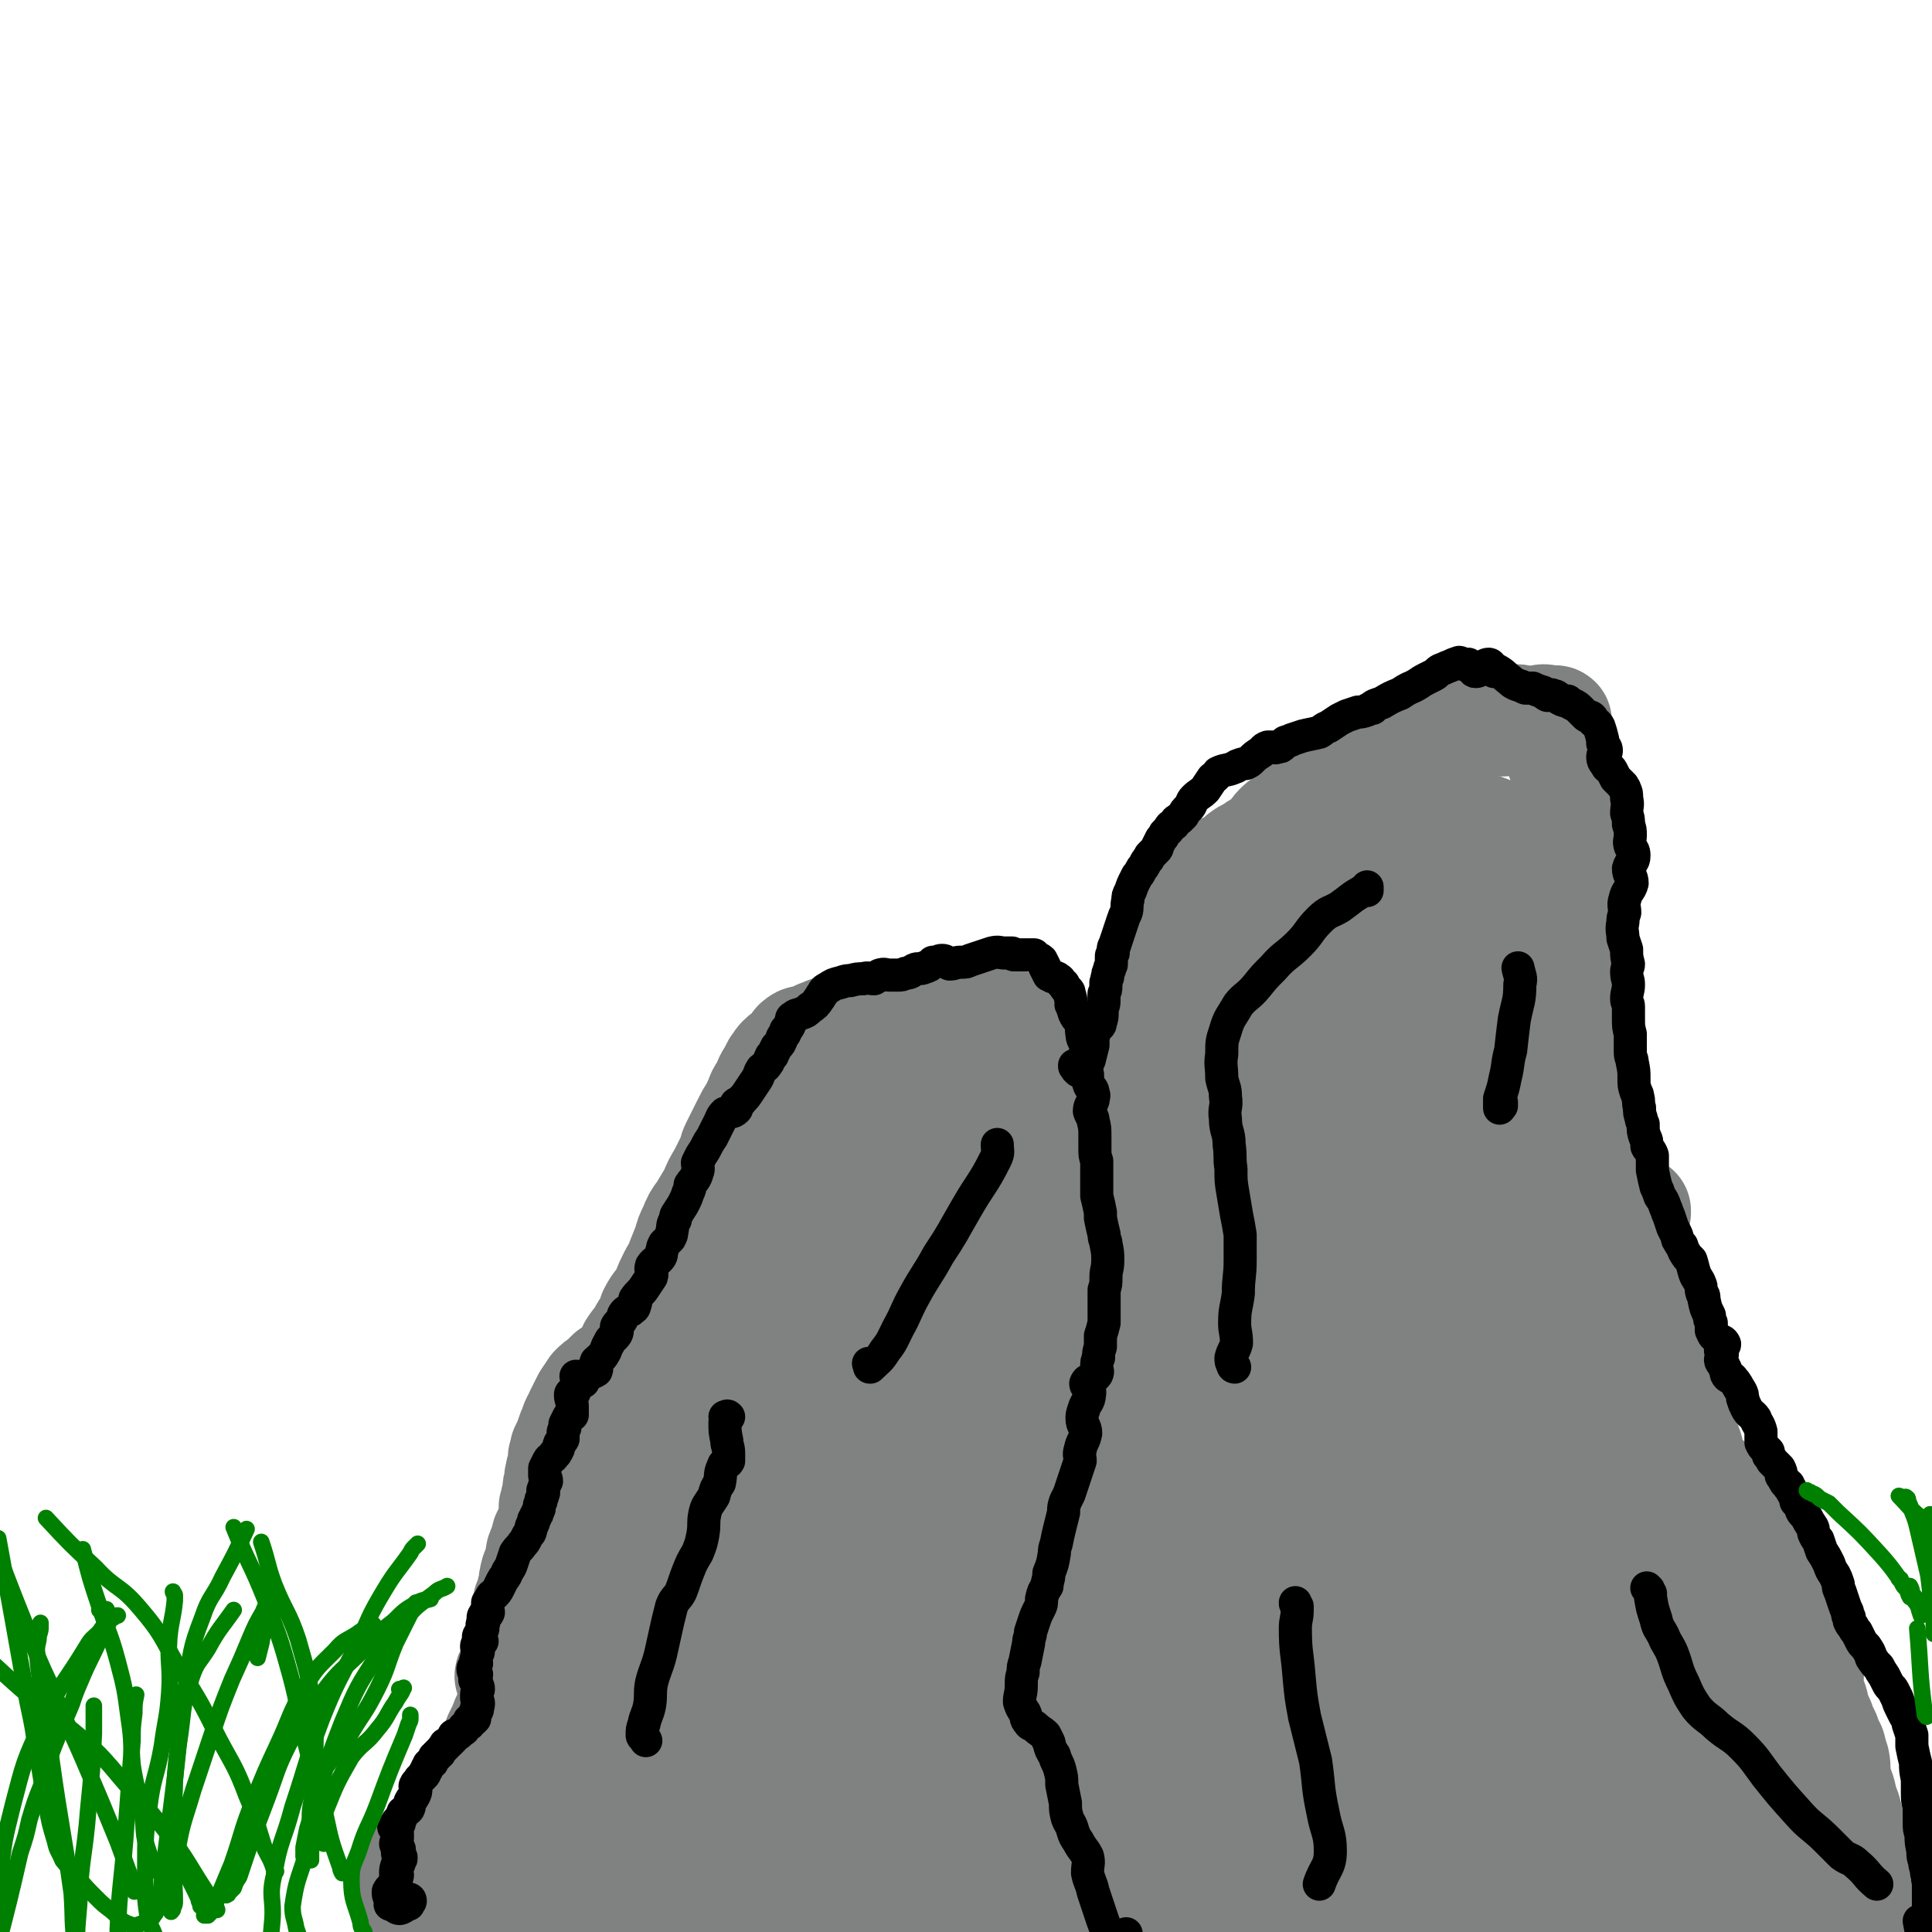 <svg viewBox='0 0 1050 1050' version='1.1' xmlns='http://www.w3.org/2000/svg' xmlns:xlink='http://www.w3.org/1999/xlink'><g fill='none' stroke='#808282' stroke-width='60' stroke-linecap='round' stroke-linejoin='round'><path d='M222,1017c0,0 0,0 0,0 0,0 0,0 0,1 0,0 0,0 1,1 0,0 0,0 0,1 0,0 0,0 1,1 0,1 0,1 0,1 0,1 0,1 0,1 0,1 0,1 0,1 0,1 0,1 0,2 0,1 0,1 0,1 -1,1 0,1 -1,1 0,1 0,1 0,2 0,0 0,1 0,1 0,0 0,0 0,0 0,1 0,1 -1,2 0,0 0,0 0,1 0,0 0,-1 0,0 -1,0 -1,0 -1,0 0,0 0,0 0,-1 0,-3 0,-3 0,-7 0,-1 0,-1 1,-2 1,-2 1,-2 2,-4 1,-2 1,-1 3,-3 0,0 0,0 0,0 1,-1 1,-1 2,-2 0,-1 1,-1 2,-2 0,0 0,0 1,-1 0,0 0,0 1,0 1,-1 1,-1 1,-2 1,-1 1,0 2,-1 0,-2 0,-2 1,-4 1,-3 1,-3 3,-6 1,-2 1,-2 3,-4 2,-3 2,-3 4,-7 3,-3 3,-3 5,-8 2,-3 0,-4 2,-7 1,-4 2,-4 4,-7 2,-2 2,-2 3,-3 2,-3 2,-3 3,-6 2,-2 2,-2 3,-4 1,-2 1,-2 2,-4 1,-1 1,-1 2,-3 0,-1 0,-1 0,-2 1,-2 1,-2 2,-4 1,-1 0,-1 1,-2 1,-2 1,-1 1,-3 1,-1 1,-1 2,-3 0,-1 0,-1 0,-1 1,-3 1,-3 1,-5 1,-4 1,-4 2,-7 0,-2 1,-3 1,-5 -1,-2 -3,-1 -4,-3 0,-2 2,-2 3,-4 2,-4 2,-5 3,-9 0,-3 -1,-3 -1,-6 0,-2 1,-2 1,-4 1,-1 0,-1 0,-3 1,-2 1,-2 2,-5 1,-1 1,-1 1,-3 1,-1 0,-1 1,-3 0,-1 0,-1 0,-3 2,-4 1,-4 3,-9 0,-3 0,-3 1,-7 2,-5 2,-5 3,-11 2,-5 2,-5 3,-9 2,-4 2,-4 3,-7 1,-4 1,-4 1,-9 1,-2 1,-2 1,-4 1,-2 1,-2 1,-4 0,-3 0,-3 1,-5 0,-2 0,-2 0,-3 1,-2 0,-2 1,-4 1,-4 1,-4 1,-7 1,-2 1,-2 1,-4 2,-4 2,-4 3,-7 1,-3 1,-3 2,-5 1,-4 2,-4 3,-7 2,-4 2,-4 4,-8 2,-3 2,-3 4,-6 2,-2 2,-2 5,-4 2,-2 2,-2 4,-4 2,-1 2,-1 4,-2 2,-2 2,-2 4,-4 2,-2 2,-2 3,-5 1,-1 0,-1 1,-3 2,-3 2,-3 4,-5 2,-4 2,-4 4,-7 2,-3 2,-4 3,-7 3,-6 4,-5 7,-11 2,-5 2,-5 4,-9 2,-4 3,-4 4,-8 2,-5 2,-5 4,-10 1,-4 1,-4 3,-8 2,-5 2,-5 5,-9 3,-5 3,-5 6,-10 2,-5 2,-5 5,-10 2,-4 2,-4 4,-8 2,-4 1,-4 3,-8 3,-6 3,-6 6,-12 2,-4 2,-4 4,-7 2,-4 2,-4 4,-9 1,-2 2,-2 3,-5 1,-3 1,-3 3,-6 1,-2 1,-2 2,-4 2,-2 1,-2 3,-4 3,-3 4,-2 7,-4 2,-2 0,-4 2,-5 2,-2 3,-1 6,-2 4,-1 3,-2 7,-3 2,-1 2,-1 5,-2 2,0 3,1 5,0 3,0 2,0 5,-1 2,0 2,1 5,0 2,0 2,0 4,-1 5,-1 4,-2 9,-4 3,-1 3,-1 7,-1 3,-1 4,0 7,0 4,0 4,-1 8,-1 4,-1 4,0 9,0 3,0 3,1 6,0 3,0 3,-1 7,-1 2,-1 2,0 4,0 2,1 2,1 4,2 2,1 2,1 4,2 1,1 1,1 2,1 3,0 5,-3 7,-1 4,4 2,7 6,13 1,3 2,2 5,6 3,4 3,4 6,8 2,4 2,4 5,8 2,4 2,4 5,7 3,4 3,4 6,8 2,3 3,2 5,5 3,5 2,5 5,11 1,4 2,4 2,9 1,5 0,5 0,10 1,5 1,5 2,11 1,5 1,5 2,10 1,3 1,3 1,7 0,4 -1,3 -1,7 -1,5 0,5 0,11 1,5 2,5 2,9 0,7 0,7 -1,13 -1,6 -3,6 -3,11 -1,5 2,5 1,9 0,4 -1,4 -2,8 -2,4 -2,4 -2,9 0,4 0,4 1,8 0,5 1,5 1,10 1,5 1,5 2,10 0,4 1,4 2,9 0,5 -2,5 0,9 1,5 3,4 6,9 2,3 2,4 4,8 2,4 2,4 4,8 1,3 1,4 3,7 1,5 2,5 3,10 1,6 -1,6 0,12 2,6 3,6 6,12 1,5 1,5 2,10 1,4 1,4 2,8 1,6 1,6 2,11 1,5 1,5 2,11 2,6 2,6 3,12 2,9 1,9 2,18 1,4 1,4 1,9 0,4 0,4 0,8 0,4 0,4 1,7 0,6 1,6 1,11 0,5 0,5 0,10 0,7 1,7 1,14 -1,6 -1,6 -1,12 -1,5 -1,5 -1,10 0,4 0,4 0,8 0,3 0,3 -1,5 0,2 0,2 -1,3 0,1 -1,1 -1,1 -2,0 -2,-1 -3,-2 '/><path d='M600,622c0,0 0,0 0,0 0,-1 0,-1 0,-1 0,0 0,0 0,1 -3,2 -3,2 -6,4 -1,0 -1,1 -2,1 -2,1 -3,1 -5,2 0,0 0,0 -1,0 0,0 0,0 0,0 0,0 0,0 0,-1 1,-1 1,-1 2,-2 0,-1 -1,-1 -1,-2 0,-1 1,0 2,-1 0,-1 -1,-1 0,-2 1,-1 2,-1 3,-3 1,-2 1,-2 2,-4 3,-4 4,-3 6,-6 1,-2 1,-2 2,-4 1,-3 1,-3 3,-6 2,-4 2,-4 5,-7 3,-3 3,-3 6,-7 3,-4 4,-4 6,-10 2,-6 0,-7 2,-13 1,-4 3,-3 4,-7 1,-5 0,-5 1,-10 1,-3 1,-3 1,-6 1,-4 1,-4 3,-7 1,-4 1,-4 2,-8 2,-5 2,-5 4,-9 1,-4 2,-4 4,-8 1,-4 1,-4 3,-8 1,-5 0,-5 3,-9 2,-4 4,-3 7,-7 3,-3 2,-5 5,-7 4,-4 5,-2 10,-5 2,-2 2,-2 4,-4 4,-3 4,-2 8,-5 3,-2 4,-2 7,-5 3,-2 2,-3 5,-6 3,-3 3,-2 6,-5 5,-4 4,-5 9,-8 5,-4 5,-3 10,-6 6,-4 5,-5 11,-8 5,-4 5,-3 11,-6 5,-3 5,-3 11,-6 5,-3 5,-3 9,-5 4,-2 4,-2 9,-3 3,-2 3,-1 7,-3 5,-1 5,-1 9,-2 6,-1 6,-1 12,-2 4,-1 3,-2 7,-3 5,-1 5,-1 11,-1 3,-1 3,-1 7,-1 3,0 3,1 6,1 3,0 3,0 5,0 2,0 2,-1 4,-1 2,0 2,1 3,1 1,0 1,0 2,0 1,0 1,-1 2,0 0,0 0,1 0,1 0,1 0,1 0,2 0,2 0,2 1,3 1,3 1,2 2,5 0,3 -1,3 -1,7 1,5 2,5 3,10 1,6 1,6 2,12 0,5 -1,5 -1,11 0,7 0,7 0,13 -1,5 -1,5 -1,11 1,5 0,5 1,11 1,6 2,6 3,12 1,8 1,8 1,16 0,8 -1,8 0,16 2,8 3,8 5,16 1,7 0,8 1,15 1,10 1,10 2,20 1,7 1,7 2,14 1,8 1,8 2,15 1,7 1,7 1,14 1,8 1,8 1,16 1,8 2,9 1,17 -1,8 -4,7 -6,15 -1,4 -1,4 -1,9 0,8 1,8 1,16 0,8 0,8 0,16 0,9 0,9 0,18 -1,6 -3,6 -3,13 0,5 2,5 2,11 1,8 1,8 1,16 0,8 0,8 0,16 0,8 -1,8 -1,16 0,7 0,7 1,14 0,7 0,7 0,15 0,8 0,8 0,16 1,7 1,7 1,14 0,5 -1,5 -1,10 0,5 0,5 -1,10 0,6 0,6 -1,12 0,7 0,7 -1,15 0,8 0,8 -1,17 -1,6 0,6 -1,12 -2,6 -4,6 -5,12 -2,5 -1,5 -1,10 -1,6 -2,6 -3,12 -1,6 0,6 -1,12 -2,7 -2,7 -3,14 -1,6 -2,6 -2,12 -1,6 -1,6 -1,12 0,7 0,7 0,13 0,5 0,5 0,10 0,4 0,4 0,8 -1,3 -2,4 0,6 1,3 2,3 5,6 1,1 2,3 3,3 2,-1 3,-2 4,-4 2,-10 1,-11 3,-21 '/><path d='M887,658c0,0 0,0 0,0 0,0 0,0 0,0 1,0 1,0 1,0 0,0 1,0 1,0 0,0 0,1 0,1 -1,2 -1,2 -2,4 -2,2 -3,3 -2,5 0,2 2,2 3,5 1,3 0,3 2,7 1,4 1,3 2,7 3,6 3,6 4,13 2,6 1,6 2,12 1,6 2,6 3,13 1,5 1,5 2,9 2,4 3,4 4,8 1,3 1,3 2,5 1,6 1,6 1,11 2,6 1,7 3,13 1,5 1,5 2,10 1,4 2,4 3,9 0,3 -1,4 0,7 1,3 0,4 2,6 2,2 3,1 6,2 4,2 4,2 7,5 3,2 3,2 6,4 4,3 4,3 8,7 4,5 4,5 7,11 3,5 2,5 5,10 2,5 2,4 5,9 2,3 2,3 5,7 2,3 2,3 4,7 2,3 2,3 3,7 2,4 2,4 3,8 2,4 2,4 3,8 1,5 1,5 1,10 0,6 0,6 0,12 0,4 -1,4 0,8 1,5 2,5 3,10 1,4 1,4 3,8 1,3 1,3 3,7 1,3 1,3 3,7 1,4 1,4 2,7 1,5 0,5 1,10 1,5 2,5 3,10 1,5 2,5 3,10 1,3 1,3 1,6 1,3 1,3 2,5 1,3 1,3 2,5 1,2 1,2 2,4 1,2 1,2 2,4 0,2 0,2 1,4 0,1 0,2 1,3 1,3 1,3 1,6 1,3 1,3 2,6 1,4 1,4 1,7 1,3 1,3 2,6 0,3 0,3 1,5 0,3 0,3 1,6 0,2 0,2 1,4 0,2 0,2 0,3 0,2 0,2 0,3 0,1 0,1 0,2 0,0 0,-1 0,-1 0,-2 0,-2 -1,-3 -1,-4 -1,-4 -2,-7 -2,-9 -2,-9 -5,-18 -3,-9 -3,-9 -7,-18 -4,-11 -4,-11 -8,-21 -6,-14 -6,-15 -11,-29 -5,-10 -5,-10 -10,-21 -4,-7 -4,-7 -8,-15 -5,-10 -5,-10 -9,-20 -5,-11 -4,-11 -9,-21 -5,-9 -6,-8 -12,-16 -5,-7 -7,-7 -11,-15 -7,-10 -5,-11 -10,-23 -5,-11 -5,-11 -10,-23 -3,-6 -3,-6 -6,-13 -1,-3 0,-4 -1,-7 -1,-1 -2,0 -3,-1 0,0 0,0 -1,0 0,1 0,1 0,2 0,4 1,4 2,7 1,8 1,8 4,15 4,11 5,11 11,21 7,12 8,12 14,24 6,11 6,11 10,22 4,12 3,13 6,26 3,9 4,8 7,17 3,10 3,10 4,20 2,13 2,13 3,25 1,11 0,11 0,22 0,11 -1,11 -2,22 0,7 0,8 -1,15 -1,5 -1,4 -3,9 0,1 0,4 -1,3 -2,-1 -3,-2 -5,-6 -3,-9 -2,-9 -4,-18 -2,-20 -1,-21 -3,-41 -5,-35 -5,-34 -10,-69 -4,-21 -3,-21 -7,-42 -3,-17 -3,-17 -8,-33 -3,-10 -2,-10 -7,-19 -2,-5 -3,-7 -6,-8 -2,-1 -3,2 -4,5 -2,13 -1,13 -1,27 -1,20 -1,20 0,40 2,25 3,25 6,49 2,22 1,22 5,43 2,15 3,15 8,28 4,11 5,10 10,20 3,5 3,5 7,9 2,1 4,2 5,1 2,-4 1,-6 0,-12 -1,-14 -1,-14 -3,-27 -3,-18 -3,-18 -7,-35 -5,-22 -4,-22 -10,-43 -4,-17 -5,-17 -10,-33 -4,-11 -3,-13 -8,-22 -3,-5 -6,-7 -10,-7 -3,0 -4,3 -5,7 -2,10 -1,11 1,22 3,18 3,18 7,37 6,22 5,22 13,43 7,19 8,19 17,37 7,13 7,13 16,26 5,8 6,7 12,15 2,3 3,6 5,5 2,0 4,-3 3,-6 0,-9 0,-9 -4,-18 -7,-18 -8,-18 -17,-36 -9,-19 -8,-20 -19,-38 -4,-6 -5,-6 -11,-11 -1,-1 -3,-3 -4,-1 -2,2 -1,4 -2,9 0,12 -1,12 0,25 1,14 2,14 3,28 3,18 2,19 5,37 3,14 4,13 9,27 3,9 2,10 7,19 4,6 5,6 10,11 6,5 6,5 13,8 4,1 5,1 9,-1 5,-2 5,-2 9,-6 4,-5 5,-5 7,-11 3,-8 3,-8 4,-16 1,-12 1,-13 -1,-24 -1,-12 -2,-12 -7,-22 -5,-10 -5,-11 -12,-19 -8,-8 -8,-8 -18,-14 -7,-5 -7,-6 -16,-9 -6,-2 -7,-3 -13,0 -7,2 -7,4 -12,10 -4,4 -4,5 -5,11 -1,8 -1,9 2,17 3,11 3,11 9,21 5,9 6,9 13,17 5,6 5,6 12,10 2,1 3,1 6,2 1,0 2,0 2,-1 -3,-6 -4,-7 -9,-12 -7,-8 -7,-7 -14,-14 -10,-8 -10,-8 -20,-15 -13,-9 -14,-8 -28,-15 -11,-6 -11,-6 -22,-11 -9,-3 -9,-4 -18,-5 -5,-1 -5,0 -9,0 -4,1 -7,0 -7,2 -1,2 2,4 5,7 4,4 5,4 8,8 6,7 7,6 12,14 5,8 4,9 9,18 4,6 6,5 10,11 2,4 2,4 3,9 0,2 1,4 0,4 -2,0 -4,-1 -6,-3 -5,-7 -4,-8 -8,-16 -6,-12 -7,-11 -12,-24 -11,-28 -10,-28 -20,-56 -11,-32 -13,-31 -22,-64 -5,-21 -3,-21 -6,-43 -3,-18 -3,-18 -5,-36 -1,-16 -1,-16 -1,-33 -1,-10 -2,-11 -1,-20 0,-1 2,-1 2,0 5,10 4,11 8,22 8,24 8,24 15,48 10,33 10,33 19,67 7,31 6,31 14,62 5,24 5,24 11,47 3,16 2,16 7,31 3,9 5,8 7,17 2,4 0,8 0,8 0,0 2,-4 2,-9 0,-13 0,-13 -2,-25 -4,-25 -5,-24 -10,-48 -8,-40 -8,-40 -16,-79 -7,-37 -8,-37 -15,-74 -4,-20 -4,-20 -6,-40 -2,-14 -1,-14 -2,-29 -1,-8 -3,-8 -3,-16 0,-2 2,-6 2,-4 2,4 1,7 2,15 4,21 4,21 9,42 7,33 7,33 14,67 7,34 7,34 13,68 5,26 5,26 10,52 5,22 6,25 12,44 0,2 2,-1 2,-2 -3,-12 -4,-12 -7,-24 -9,-34 -8,-34 -17,-67 -13,-45 -14,-45 -25,-90 -11,-46 -10,-46 -19,-93 -7,-37 -7,-37 -14,-74 -5,-23 -4,-23 -9,-47 -2,-11 -3,-11 -5,-22 -1,-2 -1,-5 -1,-4 1,5 2,8 3,16 4,24 4,25 7,49 4,31 4,31 9,61 5,32 4,32 10,64 4,23 4,23 10,46 3,14 4,14 9,28 2,6 4,12 5,12 1,0 0,-6 -1,-11 -2,-19 -2,-19 -4,-38 -3,-24 -4,-24 -6,-48 -2,-37 -1,-37 -3,-74 -2,-35 -4,-35 -5,-70 -1,-30 -1,-31 0,-61 1,-19 1,-19 4,-38 1,-8 1,-8 4,-15 1,-4 1,-8 2,-8 2,1 4,5 5,11 4,18 3,18 5,37 3,26 2,26 4,52 2,26 3,26 5,52 1,18 0,18 1,36 0,11 1,11 1,21 0,4 0,7 0,8 0,1 1,-2 1,-4 0,-11 1,-11 1,-21 -1,-15 -2,-15 -2,-29 -1,-29 0,-29 -2,-58 -1,-33 -1,-33 -5,-66 -2,-23 -3,-23 -6,-47 -1,-10 1,-11 -1,-21 -1,-5 -3,-10 -5,-10 -3,0 -4,4 -6,10 -6,13 -7,13 -10,26 -5,23 -4,24 -7,47 -3,27 -3,27 -5,54 -1,23 -2,23 -1,47 0,16 1,16 3,32 1,7 -1,11 3,15 2,3 7,1 10,-2 6,-7 6,-9 8,-18 3,-14 2,-14 3,-28 1,-21 0,-21 1,-42 0,-24 1,-24 1,-48 -1,-35 -1,-35 -4,-70 -1,-14 -1,-15 -6,-27 -2,-5 -3,-8 -8,-9 -7,0 -10,0 -14,6 -10,10 -9,12 -15,26 -8,20 -7,20 -12,40 -6,21 -7,21 -11,42 -3,18 -2,18 -2,36 0,12 -1,13 2,23 1,6 3,9 7,9 5,1 8,-2 12,-8 7,-10 5,-11 10,-23 7,-17 8,-17 14,-35 7,-19 8,-18 13,-37 4,-19 3,-19 6,-37 2,-12 3,-12 3,-23 -1,-5 -1,-7 -5,-9 -4,-3 -7,-2 -12,0 -9,5 -8,7 -16,14 -7,7 -7,7 -14,16 -7,8 -7,8 -13,17 -6,10 -7,10 -12,21 -5,10 -5,10 -6,21 -1,6 -1,9 3,13 3,4 6,4 11,2 9,-4 8,-6 15,-13 8,-7 9,-7 16,-15 7,-8 8,-8 14,-17 6,-9 6,-9 11,-18 5,-11 6,-11 10,-22 4,-9 3,-9 5,-18 1,-5 2,-5 2,-9 -1,-4 -1,-5 -4,-7 -3,-2 -4,-3 -8,-2 -6,1 -6,2 -12,5 -6,3 -6,2 -11,5 -4,3 -3,4 -7,6 -2,2 -3,1 -4,2 -1,2 1,3 2,4 2,1 2,1 4,1 3,0 4,0 7,-1 5,-2 5,-2 10,-4 4,-2 4,-2 7,-5 4,-2 4,-1 7,-4 2,-3 2,-4 2,-7 -1,-3 -2,-3 -4,-7 -2,-3 -1,-5 -4,-7 -6,-3 -7,-3 -14,-3 -8,0 -8,1 -16,4 -8,3 -8,3 -15,8 -12,9 -13,8 -22,19 -13,15 -13,15 -23,32 -12,20 -12,21 -21,43 -8,22 -9,22 -12,45 -3,19 -3,20 -1,39 2,14 3,14 9,26 4,8 4,10 11,14 8,4 10,3 20,2 9,-2 10,-2 17,-8 9,-9 8,-11 14,-24 7,-15 8,-15 12,-32 7,-27 6,-27 9,-55 2,-15 2,-15 1,-30 -1,-11 -1,-12 -5,-21 -2,-5 -4,-8 -8,-7 -7,1 -6,6 -12,12 -12,12 -14,11 -24,24 -15,19 -14,20 -26,40 -15,25 -16,25 -28,50 -13,28 -12,28 -23,56 -8,22 -8,22 -14,44 -3,13 -4,14 -4,27 0,6 1,9 5,12 2,1 4,-1 7,-4 7,-10 7,-11 12,-22 10,-18 11,-18 18,-36 11,-27 11,-27 18,-54 11,-37 11,-37 18,-74 4,-22 3,-22 5,-44 0,-13 1,-13 0,-25 -1,-8 -1,-11 -5,-15 -2,-2 -4,0 -7,2 -8,8 -6,9 -14,18 -11,12 -12,11 -22,23 -13,16 -13,16 -22,34 -10,18 -11,18 -18,38 -7,19 -8,19 -11,39 -3,19 -3,19 -2,38 0,14 0,15 6,27 2,6 3,9 9,10 6,1 9,-1 15,-7 7,-6 6,-8 12,-17 10,-14 11,-14 18,-29 7,-15 7,-15 11,-30 5,-14 4,-14 7,-29 2,-14 2,-14 3,-28 1,-13 0,-13 0,-26 0,-7 0,-7 0,-14 -1,-3 0,-6 -2,-5 -3,4 -5,7 -8,16 -6,15 -7,15 -10,30 -5,26 -5,26 -7,51 -3,35 -4,35 -4,70 -1,38 -2,38 1,76 1,32 1,32 6,63 4,22 5,22 12,44 4,13 4,14 11,25 4,6 7,11 12,10 5,-2 7,-7 8,-15 4,-19 3,-19 3,-38 -1,-37 -1,-37 -4,-74 -3,-38 -4,-38 -9,-77 -3,-28 -2,-29 -7,-57 -3,-15 -3,-16 -8,-30 -3,-6 -4,-11 -9,-11 -5,0 -7,5 -12,12 -8,15 -9,16 -13,33 -8,31 -7,32 -10,63 -4,42 -4,42 -4,84 -1,44 -1,44 1,88 2,36 2,36 7,73 3,27 3,27 8,53 3,17 3,17 9,32 2,7 3,12 6,13 4,0 6,-5 7,-11 2,-22 0,-23 0,-45 1,-44 1,-44 3,-88 1,-43 3,-43 4,-86 1,-36 0,-36 0,-72 0,-18 1,-18 -2,-35 -2,-14 -2,-14 -7,-26 -2,-7 -3,-10 -7,-12 -4,-1 -7,2 -8,6 -4,16 -4,18 -4,35 1,34 1,35 5,69 4,43 5,43 11,86 5,37 3,37 10,73 7,35 6,38 18,69 2,5 8,5 10,2 8,-9 8,-12 11,-26 7,-32 6,-32 11,-65 6,-40 6,-40 10,-81 4,-36 3,-37 7,-73 3,-23 3,-23 7,-46 2,-10 3,-10 5,-21 0,-4 1,-7 0,-8 0,-1 -1,3 -2,5 -4,12 -5,12 -6,24 -3,27 -2,27 -2,54 0,34 0,34 2,69 2,36 2,36 5,72 3,29 2,30 8,59 5,20 5,20 13,39 5,10 5,11 12,19 3,5 6,9 9,7 5,-3 7,-8 9,-17 3,-20 3,-21 2,-42 -2,-40 -4,-40 -7,-81 -3,-41 -1,-42 -6,-83 -5,-37 -7,-37 -14,-74 -4,-19 -4,-19 -9,-38 -3,-13 -3,-13 -7,-26 -2,-5 -3,-10 -5,-10 -3,1 -5,6 -5,12 -1,19 1,20 3,40 4,33 4,34 10,67 8,42 9,41 18,83 8,36 8,36 17,73 6,26 5,26 12,52 4,15 5,15 10,29 3,8 2,9 5,15 1,1 4,2 4,0 1,-8 1,-10 -1,-20 -4,-16 -5,-16 -10,-32 -7,-19 -7,-19 -16,-37 -9,-18 -10,-18 -20,-35 -9,-13 -8,-15 -19,-26 -6,-6 -8,-7 -16,-7 -6,0 -7,3 -11,9 -6,10 -6,10 -9,22 -5,15 -4,15 -6,31 -1,17 -1,17 -2,34 0,13 0,13 2,26 1,10 0,10 3,19 2,5 4,6 7,8 1,1 1,-2 2,-3 3,-7 4,-7 5,-14 2,-11 2,-11 -1,-21 -3,-15 -3,-16 -11,-29 -9,-15 -10,-15 -21,-28 -13,-13 -12,-14 -27,-24 -15,-10 -15,-10 -32,-15 -16,-5 -17,-5 -35,-6 -18,-1 -18,0 -36,2 -18,3 -18,3 -35,10 -14,5 -14,6 -26,15 -9,6 -10,6 -15,16 -4,6 -5,9 -2,16 3,8 5,9 13,13 11,6 12,5 24,6 16,2 16,1 32,0 18,-1 18,1 35,-3 19,-4 19,-5 37,-14 14,-6 16,-6 28,-16 8,-7 10,-9 12,-19 2,-8 1,-10 -4,-18 -8,-12 -9,-13 -22,-20 -14,-8 -15,-9 -31,-11 -18,-2 -19,-1 -38,2 -19,3 -20,3 -38,10 -18,7 -20,7 -35,19 -14,12 -16,13 -24,29 -8,15 -7,17 -8,34 -1,18 -2,20 4,37 4,13 6,15 17,23 15,9 17,9 35,11 21,2 22,1 43,-2 24,-2 24,-3 48,-9 20,-5 20,-6 40,-12 16,-6 17,-4 32,-12 9,-4 11,-4 16,-12 3,-4 3,-8 -1,-12 -9,-8 -12,-7 -24,-11 -28,-9 -29,-10 -58,-17 -33,-7 -33,-7 -67,-10 -34,-3 -34,-3 -68,-1 -27,1 -28,2 -54,8 -19,5 -18,7 -36,13 -17,6 -17,5 -33,13 -9,5 -11,4 -17,12 -5,6 -7,9 -4,15 5,9 8,10 18,15 15,8 15,9 32,12 23,5 23,4 47,5 26,1 27,1 53,-2 28,-3 28,-3 56,-8 24,-5 25,-4 48,-10 19,-6 19,-6 36,-15 10,-4 12,-4 19,-12 3,-2 3,-6 0,-7 -7,-5 -10,-5 -20,-6 -19,-2 -19,-1 -38,0 -34,0 -34,1 -68,2 -34,1 -34,1 -67,2 -30,1 -30,1 -59,3 -19,1 -19,1 -38,3 -17,2 -17,3 -35,6 -13,2 -15,0 -25,5 -5,2 -7,5 -5,9 2,6 4,8 11,11 12,6 13,5 26,6 19,2 19,1 38,0 21,0 21,0 43,-2 22,-3 23,-3 45,-6 19,-4 19,-3 37,-8 14,-4 14,-4 26,-10 4,-2 7,-3 6,-6 -1,-3 -5,-3 -11,-5 -16,-4 -16,-3 -33,-6 -31,-4 -31,-5 -63,-7 -22,-2 -22,-1 -44,0 -21,1 -21,1 -42,4 -18,3 -19,3 -37,8 -12,4 -12,5 -24,11 -3,2 -5,1 -6,5 -3,4 -5,7 -2,10 2,4 5,3 11,5 9,2 9,1 18,2 0,0 0,0 1,0 10,1 10,1 20,1 8,0 8,1 16,-1 5,0 6,0 10,-3 3,-1 4,-2 3,-5 0,-2 -1,-3 -3,-5 -4,-2 -4,-2 -9,-2 -5,-1 -6,0 -11,0 -6,-1 -6,-1 -12,-3 -4,-2 -4,-2 -7,-6 -3,-3 -3,-4 -4,-8 -1,-7 -1,-8 1,-15 4,-11 5,-11 11,-22 3,-5 4,-5 8,-10 15,-19 14,-19 30,-37 11,-12 12,-11 24,-22 10,-9 9,-10 19,-18 6,-5 7,-5 14,-8 4,-1 7,-3 9,-1 3,3 1,6 0,12 -3,12 -2,12 -8,24 -6,13 -7,13 -16,25 -10,14 -11,13 -23,26 -12,13 -12,13 -25,25 -13,12 -14,12 -27,23 -14,12 -14,12 -28,24 -9,9 -8,10 -19,18 -7,6 -8,6 -17,11 -4,2 -4,3 -7,3 -3,1 -3,0 -5,-1 -2,0 -2,0 -5,-1 -1,0 -1,-1 -2,-1 -2,-1 -2,0 -4,0 -2,0 -2,-1 -4,0 -1,0 -1,1 -2,0 -1,0 -2,-1 -2,-2 1,-3 2,-3 4,-6 4,-5 5,-4 9,-9 8,-6 8,-6 15,-13 8,-7 8,-7 16,-13 10,-8 11,-8 21,-16 13,-12 13,-11 25,-24 13,-13 12,-14 24,-28 14,-17 14,-17 28,-34 12,-16 13,-15 24,-31 11,-15 10,-16 20,-32 5,-9 6,-9 11,-18 1,-3 3,-7 2,-6 -2,1 -4,5 -8,10 -8,11 -8,10 -14,22 -10,18 -12,17 -18,37 -6,21 -6,21 -7,43 -2,26 -1,26 1,51 2,19 1,20 8,37 5,11 5,15 15,20 7,4 11,3 19,-2 13,-7 15,-9 24,-22 13,-19 12,-21 21,-43 13,-31 15,-30 23,-63 9,-35 9,-35 11,-71 1,-29 -1,-30 -4,-59 -2,-16 -1,-17 -7,-32 -2,-5 -5,-8 -10,-7 -9,2 -11,5 -18,13 -13,15 -14,15 -23,33 -11,24 -12,25 -18,52 -7,31 -4,32 -6,64 -1,27 -3,28 0,55 2,16 1,20 11,31 6,9 11,8 22,9 14,0 16,0 28,-7 18,-10 18,-12 31,-27 18,-19 19,-19 33,-41 17,-28 17,-29 29,-61 15,-36 16,-37 24,-75 5,-21 4,-22 1,-43 -1,-11 0,-15 -8,-22 -5,-5 -9,-5 -18,-3 -13,3 -15,4 -25,14 -16,15 -17,16 -29,35 -13,24 -14,25 -21,53 -8,30 -7,31 -8,62 -1,23 -3,25 4,46 4,13 6,15 18,22 9,6 12,6 23,2 13,-4 14,-6 24,-16 15,-15 15,-16 25,-34 12,-20 11,-21 19,-42 6,-18 5,-19 9,-38 3,-15 5,-15 4,-31 0,-11 0,-14 -7,-22 -5,-6 -9,-6 -18,-5 -13,3 -14,5 -25,14 -15,14 -16,14 -26,31 -14,23 -15,23 -21,49 -7,27 -5,28 -6,56 0,23 -1,24 4,45 4,12 5,16 14,20 8,4 12,3 20,-2 14,-9 16,-10 24,-24 17,-28 19,-29 28,-60 10,-31 7,-33 10,-66 4,-31 3,-31 3,-63 0,-11 2,-12 -2,-23 -2,-6 -4,-9 -10,-10 -9,-2 -12,-1 -20,4 -16,11 -16,13 -27,29 -17,23 -17,23 -29,49 -14,28 -15,28 -24,58 -7,23 -5,24 -10,48 -2,13 -4,13 -4,26 0,3 2,6 5,5 7,-3 8,-6 14,-14 11,-12 12,-12 21,-25 9,-14 9,-14 16,-29 6,-15 7,-15 9,-30 3,-15 4,-17 1,-31 -3,-11 -3,-14 -12,-20 -11,-8 -13,-7 -27,-8 -14,-1 -15,-1 -28,4 -16,5 -16,7 -30,15 -12,6 -11,7 -22,14 -5,3 -8,6 -10,6 -1,0 1,-4 3,-6 8,-7 8,-7 17,-13 12,-8 13,-8 26,-16 14,-9 13,-11 28,-19 14,-8 15,-9 30,-13 11,-2 12,-4 22,0 10,3 12,4 17,13 7,10 7,11 7,23 1,18 0,19 -5,36 -5,19 -5,19 -14,36 -10,17 -11,17 -24,32 -12,13 -12,14 -28,24 -11,8 -12,9 -25,11 -11,2 -14,4 -23,-2 -11,-6 -12,-9 -17,-22 -9,-22 -8,-23 -11,-47 -4,-37 -7,-38 -2,-74 4,-25 6,-26 20,-47 9,-15 12,-14 26,-25 14,-11 14,-14 30,-19 15,-3 18,-3 33,3 15,7 17,9 27,23 14,20 14,22 20,45 6,25 7,26 5,52 -1,21 -2,22 -10,41 -8,17 -9,18 -21,30 -11,10 -12,12 -26,16 -13,3 -16,4 -28,-1 -16,-6 -17,-8 -30,-22 -17,-20 -20,-20 -29,-44 -12,-34 -12,-36 -14,-72 0,-21 2,-22 10,-42 6,-16 7,-17 18,-29 10,-10 11,-11 25,-16 12,-5 14,-6 26,-3 13,3 14,6 23,16 9,10 9,11 13,24 5,17 4,18 4,35 -1,16 -1,17 -6,33 -3,10 -3,10 -9,20 -3,5 -4,8 -7,9 -3,1 -5,-3 -5,-7 -2,-9 -1,-9 0,-19 2,-16 3,-16 5,-33 3,-24 3,-24 5,-49 2,-21 2,-21 2,-42 0,-9 0,-10 -2,-19 0,-3 0,-5 -2,-5 -7,1 -10,1 -16,7 -9,9 -8,12 -14,25 -8,18 -8,19 -13,38 -6,22 -6,22 -8,44 -1,17 -2,17 1,33 1,8 1,11 7,15 5,3 9,3 15,0 10,-3 12,-4 19,-13 10,-12 10,-14 17,-29 7,-15 8,-16 12,-33 5,-19 5,-19 6,-38 0,-18 0,-19 -3,-37 -1,-12 1,-14 -5,-23 -5,-7 -9,-8 -17,-8 -10,1 -11,3 -20,9 -10,7 -11,7 -19,18 -9,13 -8,14 -15,29 -6,15 -9,15 -11,30 -2,11 0,13 4,24 3,8 4,10 11,14 8,5 10,4 19,3 11,-2 11,-3 21,-9 10,-6 11,-6 18,-14 8,-11 8,-11 13,-24 4,-14 3,-15 4,-29 0,-18 0,-18 -3,-36 -2,-14 -1,-16 -8,-27 -6,-8 -9,-8 -19,-10 -10,-3 -13,-5 -22,-1 -12,6 -11,10 -20,21 -10,13 -10,13 -17,28 -8,16 -9,16 -13,34 -4,14 -4,15 -3,29 0,11 0,12 4,21 3,6 5,7 10,9 6,1 7,0 13,-3 8,-4 8,-5 15,-12 8,-7 9,-7 14,-15 6,-9 6,-10 9,-20 2,-8 3,-9 1,-17 -2,-8 -5,-7 -11,-14 -5,-5 -4,-7 -11,-10 -6,-3 -7,-3 -14,-3 -7,1 -8,2 -15,7 -10,7 -11,6 -19,16 -10,14 -9,15 -16,31 -6,15 -8,15 -12,31 -2,12 -3,13 -1,25 1,9 2,12 9,16 5,3 8,1 15,-2 10,-4 10,-5 19,-13 10,-9 10,-10 18,-22 9,-14 9,-14 16,-30 8,-19 8,-19 13,-40 4,-20 3,-21 5,-41 1,-14 3,-15 0,-27 -2,-6 -4,-8 -9,-10 -6,-2 -8,0 -14,3 -11,6 -11,7 -21,16 -11,11 -11,12 -21,25 -7,10 -9,9 -13,21 -5,13 -5,14 -6,28 0,10 0,12 4,21 4,8 6,9 13,13 8,5 9,5 18,5 8,0 9,-1 17,-4 9,-6 10,-6 17,-14 8,-8 8,-9 13,-19 4,-8 4,-8 5,-16 0,-9 -1,-10 -4,-18 -4,-10 -5,-10 -10,-18 -6,-9 -5,-11 -13,-16 -7,-4 -8,-5 -16,-4 -9,1 -10,2 -18,8 -10,8 -10,9 -17,19 -8,11 -9,11 -14,25 -6,15 -4,15 -6,31 -2,12 -2,12 -2,24 -1,9 -2,10 0,19 1,2 2,3 5,3 6,-2 7,-3 12,-8 9,-10 9,-10 17,-22 10,-14 10,-14 19,-29 7,-12 8,-12 14,-25 6,-13 6,-13 9,-27 2,-8 3,-9 2,-18 -1,-6 -1,-8 -5,-12 -4,-3 -5,-4 -10,-3 -10,1 -10,2 -19,8 -11,7 -11,8 -21,17 -9,10 -9,10 -17,20 -9,12 -11,11 -17,24 -4,11 -4,13 -3,25 0,8 1,10 6,16 4,5 5,6 12,7 8,1 9,1 17,-2 12,-5 12,-7 21,-15 10,-8 10,-9 17,-19 7,-10 7,-10 13,-21 4,-11 6,-11 7,-23 1,-10 0,-11 -2,-22 -2,-8 -2,-8 -6,-15 -5,-7 -4,-9 -11,-13 -8,-4 -9,-3 -19,-2 -10,0 -11,-1 -19,4 -10,5 -11,6 -18,16 -10,13 -10,13 -17,28 -8,17 -8,17 -12,35 -5,19 -6,20 -7,39 -1,13 -1,14 2,27 1,7 1,10 7,14 4,4 7,3 14,1 8,-2 8,-4 15,-9 9,-6 9,-5 17,-13 10,-9 10,-9 17,-20 6,-8 6,-9 8,-19 1,-5 2,-8 -1,-11 -3,-3 -6,-3 -11,-1 -11,3 -12,5 -22,12 -12,9 -13,8 -24,20 -14,15 -15,15 -26,33 -13,23 -15,23 -23,48 -9,28 -7,29 -11,58 -3,21 -4,22 -3,43 0,13 -1,16 5,26 3,5 7,6 12,4 9,-2 11,-4 17,-13 8,-11 8,-12 12,-26 7,-21 7,-21 11,-44 4,-25 3,-25 4,-51 1,-15 2,-16 -1,-31 -1,-8 -1,-11 -7,-16 -5,-4 -8,-5 -14,-2 -10,4 -10,6 -17,16 -12,14 -12,14 -20,31 -11,23 -11,23 -18,48 -9,27 -9,28 -16,56 -5,20 -6,20 -8,40 -1,10 -2,13 2,20 1,4 5,4 9,2 9,-3 9,-5 16,-13 9,-11 8,-12 16,-24 11,-16 13,-15 21,-32 10,-21 11,-21 16,-43 5,-20 5,-21 4,-42 -2,-17 -2,-19 -9,-35 -5,-10 -7,-14 -17,-17 -8,-2 -11,2 -18,8 -10,10 -11,11 -17,25 -9,19 -8,19 -14,40 -6,24 -7,24 -10,48 -3,22 -4,22 -3,44 1,16 1,17 7,30 3,8 5,10 11,12 7,1 10,-1 16,-6 9,-8 7,-11 14,-21 7,-11 7,-11 15,-22 5,-8 6,-7 10,-16 2,-5 4,-7 2,-11 -1,-3 -3,-4 -7,-5 -5,-1 -7,-2 -11,2 -8,6 -7,8 -12,17 -8,15 -9,15 -15,31 -6,20 -4,20 -9,40 -5,20 -5,20 -9,40 -3,15 -2,15 -4,30 -1,6 -2,9 -1,11 0,1 2,-2 3,-4 2,-9 2,-9 3,-18 1,-12 1,-13 0,-25 -1,-15 -1,-16 -5,-31 -3,-11 -3,-12 -7,-23 -3,-6 -3,-8 -9,-12 -4,-2 -7,-3 -11,0 -6,6 -6,9 -9,18 -3,12 -2,13 -4,25 -3,15 -5,14 -7,29 -2,12 -1,12 -1,25 1,5 -1,8 2,10 1,2 4,0 6,-3 7,-8 6,-9 12,-17 8,-12 9,-11 18,-22 8,-12 7,-12 15,-24 7,-11 8,-11 13,-23 3,-5 6,-8 4,-11 -2,-2 -7,-2 -12,1 -10,5 -10,7 -19,15 -10,11 -10,11 -19,23 -13,15 -13,15 -25,32 -11,16 -12,15 -21,32 -7,15 -7,15 -12,31 -4,8 -5,8 -6,17 -1,3 0,6 2,6 5,-2 7,-5 13,-11 7,-8 6,-8 13,-17 6,-10 6,-10 12,-20 5,-7 5,-7 11,-14 3,-5 3,-6 7,-9 1,-1 3,-1 3,0 0,4 0,6 -2,10 -2,2 -3,2 -5,3 '/></g>
<g fill='none' stroke='#000000' stroke-width='18' stroke-linecap='round' stroke-linejoin='round'><path d='M222,1033c0,0 0,0 0,0 0,0 0,-1 0,-1 1,0 1,1 1,1 0,1 -1,1 -1,2 -3,1 -4,3 -6,2 -1,0 0,-2 0,-3 0,0 -1,0 -1,0 -1,0 -1,0 -2,0 0,0 -1,0 -1,1 0,0 2,1 2,0 0,-1 -2,-1 -2,-3 -1,-2 -1,-2 -1,-4 1,-2 2,-2 3,-4 1,-2 1,-2 1,-4 1,0 1,0 1,-1 0,-1 -1,0 -1,-1 0,-2 0,-2 1,-5 1,0 1,0 1,-1 0,-1 0,-1 0,-1 0,-1 1,0 1,-1 0,-1 0,-1 -1,-1 0,-1 -1,-1 -1,-2 0,-1 1,-1 1,-2 -1,-1 -1,-1 -1,-1 0,-1 -1,-1 -1,-2 0,-1 1,-2 1,-3 0,-4 0,-5 -1,-7 0,-1 -1,1 -1,1 1,0 2,-1 3,-2 0,0 -1,0 -1,-1 1,-1 1,-1 2,-2 0,-1 0,-1 1,-2 0,0 0,-1 0,-1 2,-1 2,-1 3,-2 1,-2 0,-2 1,-4 1,-2 1,-1 2,-3 1,-2 1,-2 1,-4 0,-1 -1,-1 0,-2 0,-1 1,-1 2,-3 1,-1 1,-1 2,-2 1,-1 1,-1 1,-2 1,-1 1,-1 1,-2 1,-1 1,-1 1,-2 1,0 1,0 1,-1 1,0 1,0 1,-1 1,-1 1,-1 1,-2 1,0 1,0 1,-1 1,0 1,0 1,-1 1,0 1,0 1,-1 1,-1 1,-1 2,-2 0,-1 0,0 1,-1 0,0 0,0 0,-1 1,0 1,0 2,-1 1,-1 1,-1 2,-2 1,-1 0,-2 1,-2 0,0 1,0 1,0 2,-1 2,-2 4,-3 0,-1 0,0 0,-1 1,0 0,0 0,0 1,-1 2,-1 2,-2 0,0 0,0 0,0 0,0 0,0 1,0 0,0 0,0 0,0 0,-1 0,-1 0,-2 0,0 0,0 1,0 0,0 0,0 0,0 0,0 0,0 0,0 0,0 0,1 1,0 0,0 0,0 0,-1 1,0 1,0 1,0 0,-1 0,-1 0,-2 0,-1 0,-1 0,-1 1,-1 1,-1 1,-1 1,-1 0,-1 0,-2 1,-1 1,-1 1,-2 0,-1 0,-1 -1,-3 0,-1 0,-1 0,-2 0,-2 1,-2 1,-3 0,-2 -1,-2 -1,-4 -1,-1 -1,-1 -1,-1 0,-1 0,-1 1,-3 0,0 0,0 0,0 -1,-1 -2,-1 -2,-3 0,-1 1,-1 2,-3 0,-1 -1,-1 0,-3 0,-2 1,-2 1,-4 0,-1 -1,-1 -1,-2 0,-1 0,-1 1,-2 1,-1 2,-1 2,-1 0,-1 -2,-1 -2,-2 0,-1 0,-1 1,-2 1,-1 1,-1 1,-2 1,-1 0,-2 0,-3 1,-1 1,-1 1,-2 0,-1 -1,-2 0,-3 0,-1 2,0 2,-1 1,-1 0,-1 0,-3 0,-1 0,-1 0,-3 1,-1 1,-2 2,-3 0,-1 1,-1 1,-1 2,-2 2,-2 3,-4 1,-2 1,-2 2,-4 1,-2 1,-1 2,-3 1,-3 2,-3 3,-6 1,-3 1,-3 2,-6 2,-3 2,-2 4,-5 1,-1 1,-1 2,-3 1,-2 1,-2 2,-3 1,-2 0,-2 1,-4 1,-1 1,-1 1,-3 1,-1 1,-1 1,-2 1,-1 1,-1 1,-2 1,-1 0,-1 1,-2 0,-2 0,-2 1,-4 0,-1 0,-1 0,-1 1,-2 1,-2 1,-3 1,-1 0,-1 0,-2 1,-3 1,-3 2,-5 0,-2 -1,-2 -1,-3 0,-2 0,-2 0,-4 1,-2 1,-2 2,-4 1,-2 2,-1 3,-3 0,0 0,-1 1,-1 0,-1 1,-1 1,-2 1,-1 0,-1 1,-3 0,-1 1,-1 2,-3 0,-1 0,-1 0,-3 0,-1 0,-1 1,-3 0,-1 0,-1 0,-2 1,-2 1,-2 2,-4 1,-1 1,-1 2,-1 0,-2 0,-2 0,-4 0,-4 -1,-4 -1,-7 0,-1 1,-1 2,-1 1,-2 0,-2 1,-3 1,-1 1,-1 1,-2 0,-2 -1,-3 -1,-4 1,0 2,3 4,3 0,0 -1,-2 0,-3 3,-2 4,-1 7,-3 1,-2 -1,-3 0,-5 2,-2 3,-2 4,-4 2,-3 1,-3 3,-6 1,-3 2,-2 4,-5 1,-2 0,-2 0,-4 1,-2 2,-2 3,-4 1,-2 0,-2 2,-4 1,-1 2,0 3,-1 1,-1 2,-1 2,-3 1,-1 0,-2 0,-3 2,-3 3,-3 5,-6 2,-3 2,-3 4,-6 1,-3 -1,-3 0,-6 2,-3 3,-2 5,-5 0,0 0,0 0,0 1,-2 0,-2 1,-4 0,-1 0,-1 1,-3 1,-1 1,-1 2,-2 1,-1 1,-1 1,-1 1,-2 1,-2 1,-3 1,-4 0,-4 2,-7 0,-3 1,-3 2,-5 2,-3 2,-3 3,-5 1,-2 1,-2 2,-5 1,-2 1,-2 1,-4 2,-3 3,-3 4,-7 1,-2 0,-3 0,-5 1,-2 1,-2 2,-4 2,-3 2,-3 3,-5 1,-2 1,-2 3,-5 2,-4 2,-4 4,-8 1,-2 1,-3 3,-5 3,-1 4,0 6,-2 1,-1 0,-1 0,-3 1,-1 2,0 3,-2 2,-2 2,-2 4,-5 2,-3 2,-3 4,-6 2,-3 1,-3 3,-6 1,-1 2,-1 3,-3 1,-1 1,-2 2,-4 0,0 1,0 1,-1 1,-2 1,-2 2,-4 2,-2 2,-2 3,-5 1,-2 2,-2 2,-4 2,-2 2,-3 3,-5 0,-1 0,-2 1,-2 2,-2 2,-1 4,-2 3,-1 3,-1 5,-3 3,-2 3,-2 5,-5 1,-1 1,-2 2,-3 1,-2 1,-2 3,-3 3,-2 3,-2 7,-3 3,-1 3,-1 5,-1 4,-1 4,-1 7,-1 3,-1 3,0 6,0 2,-1 1,-1 3,-2 3,-1 3,0 5,0 3,0 3,0 5,0 2,0 2,0 4,-1 3,0 3,-1 5,-2 2,-1 3,0 5,-1 3,-1 3,-1 5,-3 3,0 3,-1 5,-1 2,0 2,1 4,2 3,0 3,-1 6,-1 3,0 3,0 5,-1 3,-1 3,-1 6,-2 3,-1 3,-1 6,-2 4,-1 4,0 7,0 2,0 2,0 4,0 0,0 0,1 1,1 1,0 1,0 2,0 3,0 3,0 5,0 2,0 2,0 4,0 0,0 0,1 1,1 1,1 2,1 3,2 1,2 1,2 2,4 1,2 1,2 2,4 1,0 1,0 2,1 1,0 2,0 3,1 2,1 1,2 3,3 1,2 1,2 2,3 1,1 1,1 1,2 1,3 1,3 1,5 0,1 0,1 0,1 2,4 1,4 3,7 1,2 3,1 3,4 1,2 -1,2 0,5 0,3 1,3 2,6 0,2 0,2 0,5 0,3 -1,3 0,6 0,2 0,2 1,5 0,3 0,3 1,6 1,2 2,2 2,4 1,2 0,2 0,4 -1,3 -2,3 -2,6 1,3 2,3 2,5 1,4 1,4 1,9 0,3 0,3 0,6 0,4 0,4 1,7 0,4 0,4 0,7 0,3 0,3 0,6 0,3 0,3 0,6 1,4 1,4 2,9 0,1 0,1 0,3 1,5 1,5 2,9 0,3 1,3 1,5 1,5 1,5 1,9 0,5 -1,5 -1,9 0,4 0,4 -1,7 0,4 0,4 0,8 0,5 0,5 0,10 -1,4 -1,4 -2,7 0,3 0,3 0,6 -1,3 -1,3 -1,6 -1,2 -1,2 -1,5 0,2 1,2 0,4 -2,3 -5,2 -6,5 0,2 3,3 2,6 0,4 -2,4 -3,8 -1,3 -1,3 -1,5 0,4 2,4 2,8 -1,5 -2,4 -3,9 -1,3 0,3 0,6 -1,3 -1,3 -2,6 -1,3 -1,3 -2,6 -1,3 -1,3 -2,6 -1,2 -1,2 -2,4 -1,3 -1,3 -1,6 -1,4 -1,4 -2,8 -1,4 -1,4 -2,9 -1,3 -1,3 -1,5 -1,6 -1,6 -3,11 0,4 -1,4 -1,7 -2,3 -2,3 -3,7 0,3 0,3 -1,5 -2,4 -2,4 -3,7 -1,3 -1,3 -2,6 0,3 -1,3 -1,6 -1,5 -1,5 -2,10 -1,3 -1,3 -1,6 -1,3 -1,3 -1,7 0,5 -1,5 -1,9 1,3 1,3 3,6 1,2 0,3 2,5 1,2 2,1 4,3 2,2 3,2 5,4 1,2 1,2 2,4 1,4 1,4 3,7 1,4 2,4 3,8 1,4 1,4 1,8 1,5 1,5 2,10 0,4 0,4 1,8 1,3 2,3 3,7 1,3 1,3 3,6 2,4 3,4 5,8 1,4 0,4 0,9 1,5 2,5 3,10 2,6 2,6 4,12 2,6 2,6 5,13 1,4 1,4 3,7 1,3 1,3 2,6 1,2 1,2 1,3 1,1 1,2 1,2 -1,-3 -3,-4 -2,-8 1,-6 2,-6 4,-12 '/><path d='M584,579c0,0 0,0 0,0 0,1 0,1 1,1 0,0 0,1 0,1 0,0 0,0 1,1 0,0 0,-1 0,0 1,0 1,0 2,0 0,0 0,0 1,0 0,0 1,0 1,-1 1,-2 1,-3 2,-5 1,-4 1,-4 2,-8 0,-2 0,-2 0,-4 1,-3 1,-4 2,-6 1,-1 2,0 2,-2 1,-3 1,-3 1,-7 0,-2 1,-2 1,-5 0,-2 0,-2 0,-4 1,-2 1,-2 1,-4 0,-1 0,-1 0,-2 1,-2 0,-2 1,-3 0,-2 0,-2 1,-4 0,-2 1,-2 1,-3 0,-2 0,-2 0,-4 0,-1 0,-1 1,-2 0,-1 0,-1 0,-2 0,-2 1,-2 1,-3 1,-3 1,-3 2,-6 1,-3 1,-3 2,-6 1,-3 1,-3 2,-5 1,-3 0,-3 1,-7 0,-2 0,-2 1,-4 1,-2 1,-3 2,-5 1,-2 1,-2 2,-4 1,-1 1,-1 2,-3 1,-2 1,-1 2,-3 1,-2 1,-2 2,-3 0,-1 1,-1 1,-2 1,-1 1,-1 2,-2 0,0 0,0 1,-1 1,-1 1,-1 1,-2 1,-2 1,-2 2,-4 1,-1 1,-1 2,-3 1,-1 1,-1 2,-2 1,-2 1,-2 3,-3 1,-2 1,-2 3,-3 1,-1 1,-1 2,-2 1,-2 1,-2 3,-4 2,-2 1,-3 3,-5 3,-3 3,-2 6,-5 2,-3 2,-3 4,-6 2,-1 2,-2 3,-3 4,-2 5,-1 9,-3 1,0 1,-1 2,-1 2,-1 3,-1 4,-1 2,-1 2,-1 3,-2 2,-2 2,-2 5,-4 2,-1 1,-2 4,-3 1,0 2,0 4,0 0,0 0,1 1,0 2,0 2,0 3,-1 1,-1 1,-2 3,-2 1,-1 1,0 2,-1 3,-1 3,-1 6,-2 4,-1 5,-1 9,-2 2,-1 2,-2 5,-3 3,-2 3,-2 6,-4 2,-1 2,-1 4,-2 3,-1 3,-1 6,-2 2,0 2,0 5,-1 1,-1 2,-1 3,-1 0,0 -2,0 -1,0 2,-2 3,-2 6,-3 5,-3 5,-3 10,-5 3,-2 3,-2 5,-3 5,-2 5,-3 9,-5 2,-1 2,-1 4,-2 2,-1 2,-2 4,-3 3,-1 2,-1 5,-2 2,-1 2,-1 5,-2 1,0 1,1 2,1 2,1 2,0 3,0 3,2 2,4 4,4 3,0 4,-4 7,-4 2,0 1,3 3,4 0,0 0,-2 1,-1 4,2 4,3 8,6 1,1 1,1 3,2 3,1 3,1 5,2 2,0 2,0 4,0 2,1 2,1 5,2 1,0 1,1 3,2 1,0 2,-1 3,0 2,0 2,1 4,2 2,1 2,1 4,1 1,1 1,1 3,2 2,1 2,1 4,3 1,1 1,1 2,2 0,0 0,0 1,1 1,1 2,0 3,1 1,1 0,1 1,2 1,1 2,1 3,3 1,3 1,3 2,7 0,1 0,1 0,2 1,2 2,2 2,4 0,2 -2,2 -2,3 0,3 1,3 2,5 1,2 2,1 3,3 1,2 1,2 2,4 2,2 2,2 4,4 0,1 1,1 1,2 1,2 1,2 1,5 1,4 0,4 0,8 1,3 1,3 1,6 1,3 1,3 1,6 0,3 -1,3 0,6 1,2 2,2 2,5 0,4 -2,3 -3,7 0,4 2,4 2,8 -1,4 -3,4 -4,9 -1,3 0,4 0,7 -1,3 -1,3 -1,5 -1,5 0,5 0,9 1,3 1,3 2,6 0,4 0,4 1,8 0,2 -1,2 -1,4 0,4 1,4 1,7 0,4 -1,4 -1,8 0,2 1,2 1,4 0,3 0,3 0,6 0,5 0,5 1,9 0,5 0,5 0,10 0,3 1,3 1,5 1,5 1,5 1,9 0,4 0,4 1,7 0,1 1,1 1,3 1,3 0,3 1,6 0,3 0,3 1,6 0,1 0,1 1,3 0,4 0,4 1,7 1,2 1,2 1,5 1,2 2,2 3,5 0,4 0,4 0,8 1,5 1,5 2,9 1,2 1,2 2,5 2,3 2,3 3,6 1,2 1,3 2,5 1,3 1,3 2,6 1,2 1,2 2,4 1,2 0,2 1,3 1,2 1,2 2,3 1,3 1,3 3,6 1,1 1,1 2,2 1,3 1,4 2,7 1,3 2,3 3,6 1,2 0,2 1,5 1,1 1,1 1,3 1,5 1,5 3,9 0,2 0,2 1,4 0,2 0,2 0,4 1,2 1,3 3,4 1,2 3,1 4,3 1,1 -1,2 -2,4 0,1 1,1 1,2 0,1 -1,2 -1,3 0,2 2,2 2,4 2,2 0,3 2,5 1,1 2,0 3,2 2,2 2,3 4,6 1,2 1,2 1,4 1,3 1,3 2,5 2,4 3,3 5,6 1,3 2,3 3,7 0,3 0,3 0,6 1,2 1,2 2,3 1,1 1,1 2,2 0,1 0,1 0,2 1,1 1,1 2,3 2,2 2,2 4,4 1,2 1,2 1,4 1,1 1,2 2,3 0,1 1,1 2,2 0,1 0,1 1,2 1,2 1,2 2,3 0,2 1,2 1,4 2,2 2,2 3,5 1,2 2,2 3,4 1,2 1,2 3,5 1,2 0,2 1,4 1,2 1,2 2,3 1,3 1,3 2,6 2,3 2,3 4,7 1,3 1,3 3,6 1,2 1,2 2,5 0,2 0,2 1,4 1,3 1,3 2,6 1,3 1,3 2,5 0,2 0,2 1,3 0,1 0,1 0,2 1,2 1,2 2,3 1,2 1,2 2,3 1,2 1,2 2,4 1,2 1,2 3,4 2,3 2,3 3,6 2,3 2,3 4,5 1,2 1,2 3,5 1,2 1,2 2,4 1,2 2,2 3,4 1,2 1,2 2,4 1,3 1,3 2,5 1,2 1,2 2,4 1,2 2,2 2,5 1,3 1,3 2,6 0,3 0,3 0,6 1,5 1,5 2,9 0,4 0,4 1,9 0,3 0,3 0,7 0,4 0,4 1,8 0,4 0,4 0,8 0,4 0,4 1,7 0,4 0,4 1,9 0,3 0,3 1,6 0,3 1,3 1,6 1,2 0,2 1,5 0,3 0,3 0,6 0,3 0,3 0,7 0,3 0,3 0,7 0,3 0,3 0,7 0,3 0,3 0,6 0,3 0,3 0,6 0,2 0,2 0,5 0,2 0,2 0,3 0,2 1,2 0,3 0,0 0,0 0,0 -3,-14 -2,-14 -5,-29 '/><path d='M394,770c0,0 0,0 0,0 1,0 1,-1 2,0 0,0 0,0 0,0 -1,2 -1,1 -2,3 0,5 0,5 1,10 0,3 1,3 1,7 0,2 0,2 0,4 -1,2 -3,1 -3,3 -2,4 -1,4 -2,9 -2,3 -2,3 -3,7 -3,5 -4,5 -5,10 -1,5 0,5 -1,11 -1,5 -1,5 -3,10 -3,5 -3,5 -5,10 -2,5 -2,6 -4,11 -2,4 -3,3 -5,8 -1,4 -1,4 -2,8 -2,9 -2,9 -4,18 -2,8 -3,8 -5,16 -1,6 0,6 -1,12 -1,5 -2,5 -3,10 -1,3 -1,3 -1,6 0,1 1,1 2,3 '/><path d='M472,741c0,0 0,0 0,0 0,0 1,0 1,1 0,0 0,0 0,0 0,1 -1,1 0,1 0,0 0,0 0,0 4,-4 5,-4 8,-9 4,-5 4,-6 7,-12 5,-9 4,-9 9,-18 6,-11 7,-11 13,-22 8,-12 8,-13 15,-25 8,-14 9,-13 16,-27 2,-4 1,-4 1,-8 '/><path d='M743,482c0,0 0,0 0,0 0,1 0,1 0,1 0,0 0,1 0,1 -1,0 -1,0 -2,0 -7,4 -6,4 -13,9 -5,3 -6,2 -11,7 -6,6 -5,7 -11,13 -7,7 -8,6 -14,13 -5,5 -5,5 -9,10 -5,6 -6,5 -10,10 -4,7 -5,7 -7,14 -2,6 -2,6 -2,13 -1,6 0,6 0,13 1,5 2,5 2,10 1,6 -1,6 0,12 0,7 2,7 2,14 1,7 0,7 1,13 0,7 0,7 1,13 1,6 1,6 2,12 1,5 1,5 2,11 0,7 0,7 0,14 0,9 -1,9 -1,18 -1,8 -2,8 -2,16 0,5 1,5 1,11 -1,4 -2,4 -3,8 0,2 0,2 1,4 0,1 1,1 1,1 '/><path d='M895,863c0,0 0,0 0,0 1,1 1,1 1,1 0,1 0,1 1,2 0,1 0,1 0,2 1,6 1,6 3,12 1,5 2,5 4,9 2,5 3,5 5,10 3,8 2,8 6,16 3,7 3,7 7,13 5,6 6,5 11,10 7,6 8,5 14,11 7,7 7,8 13,16 8,10 8,10 17,20 7,8 8,7 16,15 4,4 4,4 8,8 4,3 5,2 8,5 6,5 5,6 11,11 '/><path d='M704,871c0,0 0,0 0,0 0,1 0,1 1,2 0,1 0,1 0,2 0,5 -1,5 -1,10 0,13 1,13 2,26 1,11 1,11 3,22 3,12 3,12 6,24 2,14 1,14 4,28 2,11 4,11 4,21 0,9 -3,9 -6,18 '/><path d='M816,599c0,0 0,0 0,0 0,1 0,1 0,2 -1,0 -1,2 -1,1 0,-1 0,-2 0,-5 2,-6 2,-6 3,-11 2,-8 1,-8 3,-15 1,-9 1,-9 2,-17 2,-10 3,-10 3,-19 1,-4 0,-4 -1,-9 '/></g>
<g fill='none' stroke='#008000' stroke-width='9' stroke-linecap='round' stroke-linejoin='round'><path d='M89,1026c0,0 0,0 0,0 1,0 1,0 1,0 1,0 1,0 1,-1 -4,-9 -7,-8 -10,-18 -4,-11 -2,-12 -4,-23 -2,-12 -3,-12 -5,-25 -1,-12 0,-12 -2,-25 -2,-15 -2,-16 -6,-31 -4,-15 -5,-15 -10,-30 -5,-15 -5,-15 -9,-31 '/><path d='M110,1035c0,0 0,0 0,0 0,0 0,1 -1,1 0,0 0,-1 0,-1 -1,-2 -1,-2 -1,-3 -4,-9 -5,-9 -8,-18 -3,-8 -4,-8 -5,-17 -2,-15 0,-15 0,-29 1,-13 1,-13 3,-26 2,-15 1,-15 6,-30 3,-9 4,-8 9,-16 6,-11 7,-11 14,-21 '/><path d='M94,865c0,0 0,0 0,0 0,1 1,1 1,2 0,2 0,2 0,3 -1,10 -2,10 -3,20 -1,15 1,15 0,30 -1,14 -2,14 -4,29 -3,17 -5,17 -7,34 -2,15 -2,15 -2,30 0,13 -1,13 1,27 1,8 4,8 5,16 2,8 1,8 2,15 '/><path d='M93,1039c0,0 0,0 0,0 0,0 0,0 0,0 1,-1 1,-1 1,-2 1,-2 1,-2 1,-4 0,-13 -2,-13 1,-25 3,-18 4,-18 9,-35 5,-15 5,-15 10,-30 5,-15 5,-15 11,-30 5,-11 5,-11 10,-23 3,-7 3,-7 7,-14 1,-3 2,-4 3,-5 0,0 0,0 0,1 -1,4 -1,4 -1,8 -2,7 -2,7 -3,13 -1,4 -1,4 -2,8 '/><path d='M111,1041c0,0 0,0 0,0 0,0 0,0 1,0 1,0 1,0 1,0 2,-2 2,-2 3,-4 5,-12 5,-12 10,-24 6,-17 5,-18 12,-35 6,-15 6,-15 13,-30 7,-15 6,-16 14,-30 7,-12 8,-12 17,-21 5,-6 6,-5 12,-9 4,-3 5,-3 9,-5 '/><path d='M123,1030c0,0 0,0 0,0 1,-1 1,0 1,-1 2,-2 2,-2 3,-3 1,-3 1,-3 3,-6 7,-21 7,-21 15,-42 6,-16 5,-16 12,-30 8,-15 8,-16 19,-29 9,-12 10,-11 21,-22 8,-9 8,-9 17,-16 6,-6 6,-6 13,-10 3,-2 4,-1 7,-2 '/><path d='M217,918c0,0 0,0 0,0 1,0 1,0 2,0 0,-1 1,-1 0,0 -1,3 -2,3 -4,7 -5,7 -4,8 -10,15 -6,8 -8,7 -14,15 -8,14 -8,14 -14,29 -6,12 -6,12 -11,25 -4,13 -5,13 -7,27 0,6 1,6 2,12 3,9 4,9 7,19 '/><path d='M223,932c0,0 0,0 0,0 0,1 0,1 0,2 0,1 0,1 -1,3 -1,3 -1,3 -2,6 -8,19 -8,19 -15,38 -5,13 -6,12 -10,25 -3,8 -4,8 -4,16 0,11 2,12 5,23 0,3 1,3 2,5 '/><path d='M186,1018c0,0 0,0 0,0 0,0 0,0 0,0 -1,-2 -1,-2 -1,-3 -5,-14 -5,-14 -8,-28 -6,-20 -6,-20 -11,-40 -5,-21 -4,-22 -10,-43 -5,-18 -6,-18 -12,-35 -8,-20 -9,-19 -17,-39 '/><path d='M176,1002c0,0 0,0 0,0 0,-2 0,-2 0,-4 -2,-14 -3,-14 -4,-29 -2,-20 1,-20 -2,-40 -2,-19 -3,-20 -8,-38 -5,-15 -7,-15 -13,-30 -4,-11 -3,-11 -7,-23 '/><path d='M149,1017c0,0 0,0 0,0 0,0 0,0 1,0 0,0 -1,0 -1,-1 -2,-6 -2,-5 -5,-11 -5,-15 -4,-15 -10,-29 -6,-16 -7,-16 -15,-31 -10,-20 -10,-20 -22,-39 -10,-17 -9,-18 -21,-32 -11,-13 -13,-10 -24,-22 -14,-13 -14,-13 -27,-27 '/><path d='M117,1038c0,0 0,0 0,0 1,0 1,0 1,0 0,-1 -1,-1 -1,-2 -2,-3 -2,-3 -3,-5 -12,-18 -11,-19 -24,-36 -14,-18 -15,-17 -29,-34 -7,-8 -7,-8 -15,-15 -11,-10 -12,-9 -24,-19 -19,-16 -18,-16 -37,-33 '/><path d='M54,875c0,0 0,0 0,0 1,0 1,0 2,0 1,0 2,-1 2,0 -1,6 -1,7 -3,14 -5,12 -6,12 -11,24 -3,7 -3,7 -5,13 -4,10 -5,10 -8,19 -5,12 -4,12 -8,24 -4,10 -4,10 -7,20 -2,9 -2,9 -5,18 -6,26 -6,26 -13,53 '/><path d='M64,878c0,0 0,0 0,0 -1,0 -1,0 -2,1 -2,1 -2,1 -3,3 -3,2 -3,2 -5,5 -4,4 -4,3 -7,8 -12,20 -14,19 -24,41 -10,21 -10,22 -16,45 -5,20 -5,20 -7,40 -2,17 -2,17 -1,33 0,21 2,21 4,42 '/><path d='M73,1028c0,0 0,0 0,0 0,-1 0,-1 0,-1 0,-2 0,-2 -1,-4 -4,-11 -4,-11 -8,-22 -9,-22 -9,-22 -18,-43 -9,-21 -10,-21 -18,-41 -7,-15 -7,-15 -13,-31 -12,-30 -12,-30 -23,-61 0,0 0,0 0,0 '/><path d='M80,1043c0,0 0,0 0,0 0,0 0,0 0,0 0,1 0,1 0,1 -1,1 -1,1 -2,1 -3,1 -4,2 -7,1 -6,-2 -6,-4 -11,-8 -4,-3 -4,-3 -8,-7 -5,-5 -5,-5 -10,-11 -4,-5 -4,-4 -8,-9 -2,-5 -3,-5 -4,-10 -3,-10 -3,-10 -5,-21 -3,-13 -2,-13 -5,-26 -2,-15 -2,-15 -5,-29 -8,-45 -8,-45 -16,-89 '/><path d='M82,1042c0,0 0,0 0,0 0,0 1,0 1,0 1,-2 2,-2 2,-4 2,-3 2,-3 2,-7 4,-32 4,-32 8,-64 3,-25 2,-25 6,-50 3,-19 2,-20 9,-38 4,-12 6,-11 11,-22 7,-13 7,-13 13,-26 '/><path d='M165,1009c0,0 0,0 0,0 0,-1 0,-1 0,-1 0,-2 0,-2 0,-4 1,-5 1,-5 2,-10 9,-29 8,-30 19,-58 8,-19 8,-19 19,-36 6,-11 6,-11 15,-20 7,-8 8,-8 16,-14 3,-3 4,-2 7,-4 '/><path d='M169,1011c0,0 0,0 0,0 0,0 0,0 0,-1 0,-1 0,-1 0,-3 1,-17 -3,-18 2,-34 5,-15 9,-14 18,-28 8,-14 9,-13 16,-27 6,-12 5,-13 10,-25 4,-8 4,-8 8,-16 2,-3 2,-3 3,-6 '/><path d='M227,839c0,0 0,0 0,0 -1,1 -1,1 -2,2 -1,1 -1,1 -2,3 -7,10 -8,10 -14,20 -9,15 -8,15 -15,30 -10,20 -11,20 -19,40 -9,24 -8,24 -16,48 -5,19 -7,18 -10,37 -3,12 0,13 -1,25 -1,11 -1,11 -2,22 0,1 0,1 0,1 '/><path d='M74,921c0,0 0,0 0,0 -1,5 -1,5 -1,10 -1,8 -1,8 -1,15 -2,27 -2,27 -4,54 -2,25 -3,25 -4,49 0,13 3,13 2,25 0,9 -2,9 -3,18 0,0 0,0 0,1 '/><path d='M51,927c0,0 0,0 0,0 0,3 0,3 0,5 0,5 0,5 0,10 -1,21 -1,21 -3,41 -2,26 -4,26 -5,52 -1,14 -2,15 0,29 0,7 2,7 4,13 0,1 -1,-1 -1,-1 0,2 1,2 1,4 '/><path d='M22,882c0,0 0,0 0,0 0,1 0,1 0,2 0,2 0,2 -1,5 0,4 -1,4 -1,8 3,30 4,30 8,60 5,36 6,36 11,72 1,15 0,15 2,29 1,14 2,14 4,29 '/><path d='M651,906c0,0 0,0 0,0 1,-1 1,-1 1,-1 1,-1 0,-1 1,-2 '/><path d='M1049,823c0,0 0,0 0,0 0,22 0,22 0,44 0,2 0,1 1,3 1,9 1,9 1,18 '/><path d='M1043,824c0,0 0,0 0,0 -6,-5 -6,-6 -11,-11 0,0 1,0 1,1 1,0 1,0 1,0 1,0 1,0 1,0 0,0 1,-1 1,0 1,0 1,1 1,2 1,2 1,2 2,5 2,5 2,5 3,9 3,13 3,13 6,26 1,8 1,8 2,15 '/><path d='M1032,858c0,0 0,0 0,0 1,0 1,0 1,1 1,1 1,1 1,2 1,2 2,2 3,4 0,1 0,1 1,3 '/><path d='M982,810c0,0 0,0 0,0 1,1 1,1 2,1 1,1 1,1 2,1 2,1 2,2 4,3 2,1 2,1 4,2 3,3 3,3 5,5 12,11 12,11 23,23 8,9 7,9 14,18 3,5 3,5 6,9 '/><path d='M1042,885c0,0 0,0 0,0 2,23 1,23 4,46 0,1 0,1 1,2 '/><path d='M1037,862c0,0 0,0 0,0 0,0 0,0 1,0 1,2 1,2 1,4 2,2 2,2 3,5 1,4 1,4 2,7 '/></g>
<g fill='none' stroke='#808282' stroke-width='36' stroke-linecap='round' stroke-linejoin='round'><path d='M644,894c0,0 0,0 0,0 0,1 0,0 1,1 0,2 0,3 0,5 1,3 1,3 2,6 3,9 3,9 7,18 '/></g>
</svg>